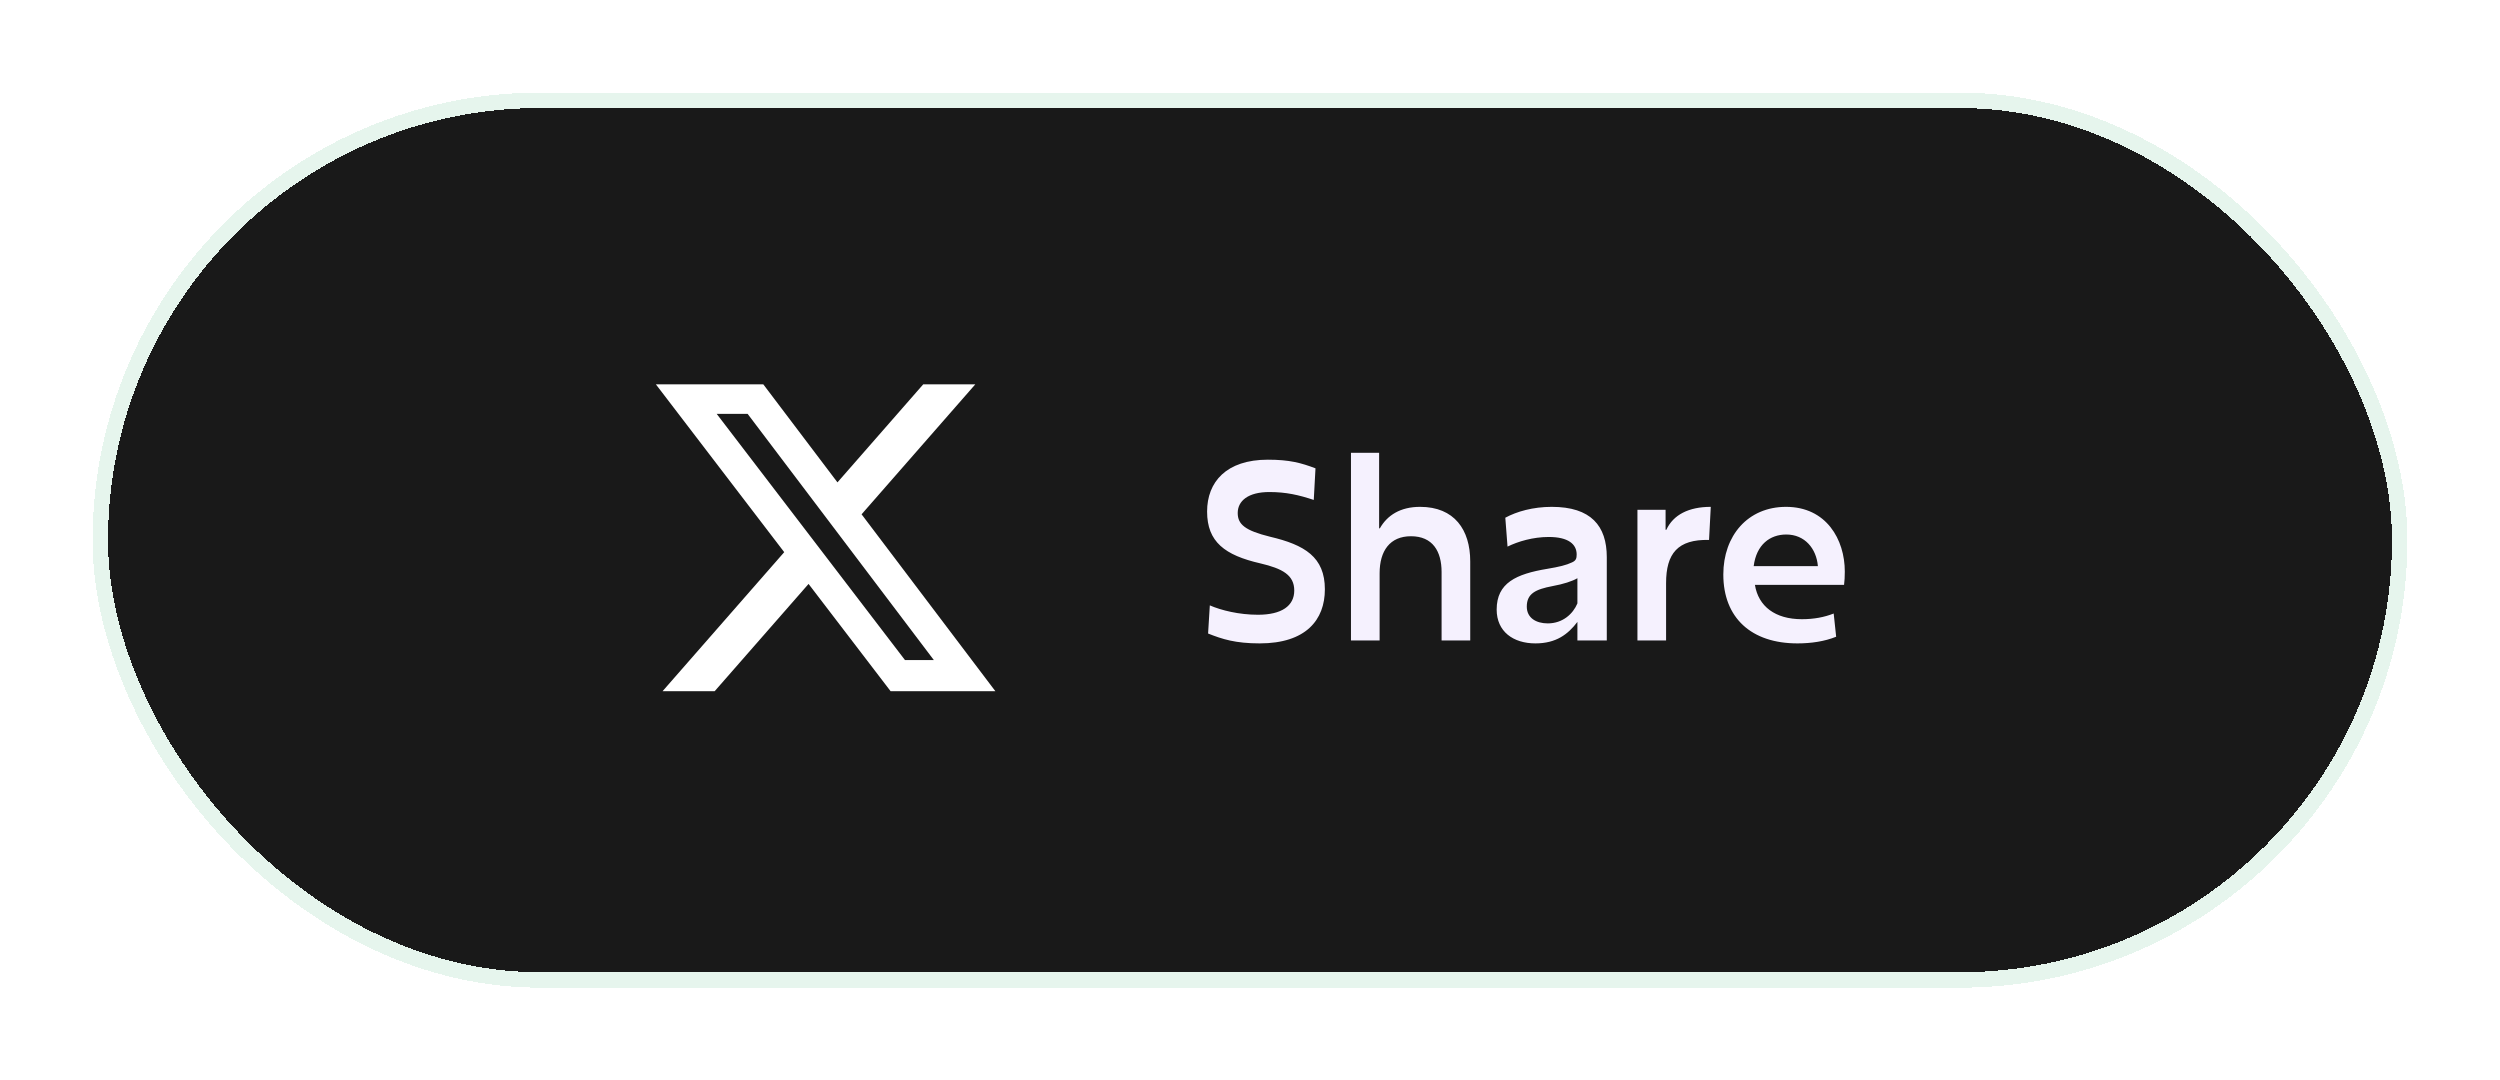 <svg width="162" height="70" viewBox="0 0 162 70" fill="none" xmlns="http://www.w3.org/2000/svg">
<g filter="url(#filter0_d_190_622)">
<rect x="7" y="6" width="148" height="56" rx="28" fill="url(#paint0_linear_190_622)" shape-rendering="crispEdges"/>
<rect x="6.5" y="5.5" width="149" height="57" rx="28.5" stroke="#E6F5ED" shape-rendering="crispEdges"/>
<path d="M59.826 23.904H63.2L55.83 32.327L64.5 43.79H57.711L52.394 36.838L46.31 43.79H42.934L50.817 34.78L42.5 23.904H49.461L54.267 30.258L59.826 23.904ZM58.642 41.771H60.512L48.445 25.817H46.44L58.642 41.771Z" fill="white"/>
<path d="M78.284 40.052L78.396 38.228C79.132 38.548 80.284 38.836 81.516 38.836C83.052 38.836 83.868 38.26 83.868 37.268C83.868 36.26 83.1 35.844 81.676 35.508C79.372 34.98 78.22 34.116 78.22 32.148C78.22 30.228 79.468 28.788 82.156 28.788C83.564 28.788 84.316 28.996 85.244 29.348L85.132 31.396C84.172 31.076 83.34 30.884 82.252 30.884C80.876 30.884 80.204 31.46 80.204 32.244C80.204 32.98 80.684 33.38 82.3 33.78C84.54 34.308 85.852 35.092 85.852 37.188C85.852 39.172 84.62 40.692 81.628 40.692C80.06 40.692 79.212 40.42 78.284 40.052ZM93.415 36.068C93.415 34.724 92.839 33.748 91.431 33.748C90.071 33.748 89.399 34.692 89.399 36.148V40.5H87.543V28.34H89.367V33.236H89.415C89.895 32.388 90.743 31.844 92.023 31.844C94.247 31.844 95.271 33.332 95.271 35.38V40.5H93.415V36.068ZM102.168 34.932C102.168 34.26 101.624 33.796 100.36 33.796C99.336 33.796 98.376 34.084 97.688 34.42L97.544 32.548C98.28 32.148 99.336 31.844 100.552 31.844C103.096 31.844 104.12 33.076 104.12 35.108V40.5H102.216V39.3C101.608 40.1 100.84 40.692 99.496 40.692C98.056 40.692 96.984 39.924 96.984 38.5C96.984 36.772 98.248 36.196 100.264 35.86C101.032 35.732 101.496 35.62 101.864 35.444C102.12 35.332 102.168 35.188 102.168 34.932ZM102.216 36.468C101.896 36.66 101.304 36.852 100.6 36.98C99.512 37.188 98.936 37.46 98.936 38.308C98.936 39.044 99.544 39.396 100.296 39.396C101.256 39.396 101.928 38.788 102.216 38.1V36.468ZM106.106 40.5V32.036H107.93V33.332H107.978C108.426 32.356 109.434 31.844 110.858 31.844L110.746 33.988C108.714 33.94 107.962 34.868 107.962 36.788V40.5H106.106ZM118.983 40.26C118.231 40.564 117.367 40.692 116.471 40.692C113.495 40.692 111.671 39.044 111.671 36.228C111.671 33.716 113.255 31.844 115.735 31.844C118.343 31.844 119.543 33.956 119.543 36.036C119.543 36.34 119.527 36.676 119.495 36.9H113.719C113.943 38.292 115.031 39.124 116.759 39.124C117.543 39.124 118.215 38.996 118.823 38.756L118.983 40.26ZM115.751 33.636C114.695 33.636 113.815 34.292 113.639 35.684H117.799C117.703 34.548 116.951 33.636 115.751 33.636Z" fill="#F5F1FE"/>
</g>
<defs>
<filter id="filter0_d_190_622" x="0" y="0" width="162" height="70" filterUnits="userSpaceOnUse" color-interpolation-filters="sRGB">
<feFlood flood-opacity="0" result="BackgroundImageFix"/>
<feColorMatrix in="SourceAlpha" type="matrix" values="0 0 0 0 0 0 0 0 0 0 0 0 0 0 0 0 0 0 127 0" result="hardAlpha"/>
<feOffset dy="1"/>
<feGaussianBlur stdDeviation="3"/>
<feComposite in2="hardAlpha" operator="out"/>
<feColorMatrix type="matrix" values="0 0 0 0 0.004 0 0 0 0 0.604 0 0 0 0 0.275 0 0 0 0.2 0"/>
<feBlend mode="normal" in2="BackgroundImageFix" result="effect1_dropShadow_190_622"/>
<feBlend mode="normal" in="SourceGraphic" in2="effect1_dropShadow_190_622" result="shape"/>
</filter>
<linearGradient id="paint0_linear_190_622" x1="81" y1="6" x2="64.635" y2="90.421" gradientUnits="userSpaceOnUse">
<stop stop-color="#191919"/>
<stop offset="1" stop-color="#191919"/>
</linearGradient>
</defs>
</svg>
